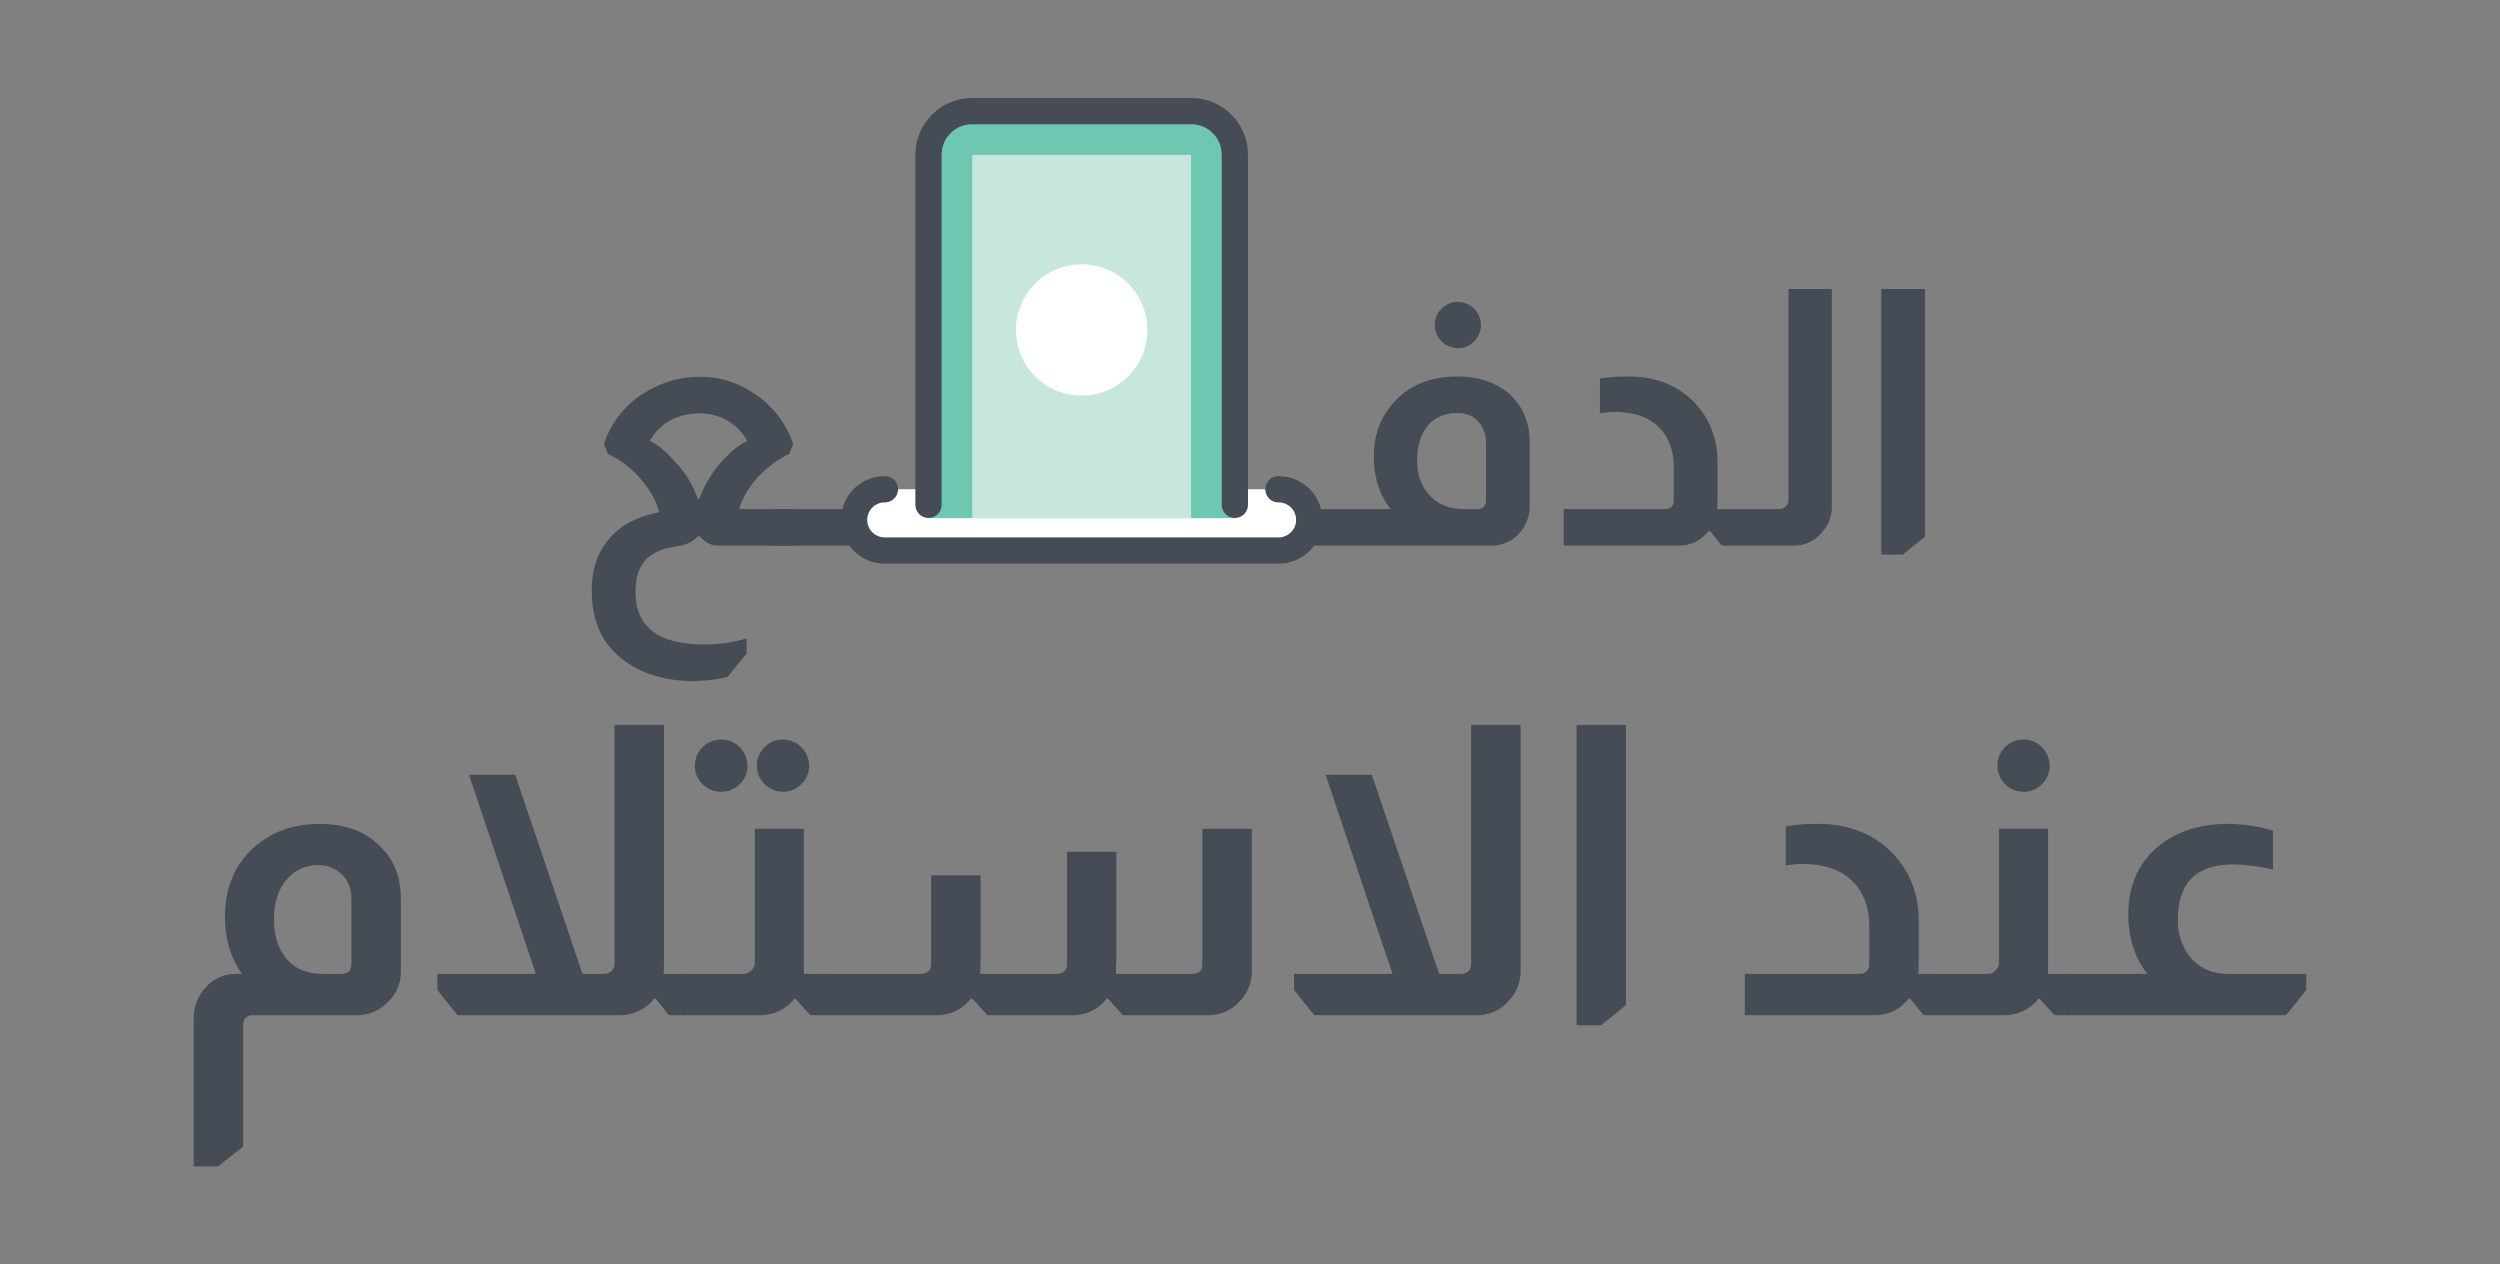 <?xml version="1.0" encoding="UTF-8"?>
<!DOCTYPE svg PUBLIC "-//W3C//DTD SVG 1.1//EN" "http://www.w3.org/Graphics/SVG/1.1/DTD/svg11.dtd">
<svg version="1.1" xmlns="http://www.w3.org/2000/svg" xmlns:xlink="http://www.w3.org/1999/xlink" x="0" y="0" width="845.92" height="427.827" viewBox="0, 0, 995.2, 503.326">
  <rect x="0" y="0" width="995.2" height="503.326" fill="#808080" stroke="none"/>
  <g id="f7c70e93-6192-484f-ad94-587835177784">
    <path d="M240.415,176.685 C243.43,167.625 249.747,160.034 258.108,155.424 C264.408,151.829 271.544,149.959 278.797,150.003 C286.039,149.951 293.136,152.036 299.199,155.996 C306.98,160.728 312.842,168.055 315.751,176.685 L314.183,180.68 C309.643,182.879 305.535,185.875 302.054,189.526 Q296.063,196.09 294.206,202.652 L317.179,202.652 L317.179,217.206 L285.788,217.206 Q281.791,217.206 278.511,213.496 L277.797,213.496 Q274.801,216.779 269.379,217.492 Q268.523,217.632 267.81,217.777 Q259.106,219.201 255.682,224.626 Q252.97,228.761 252.97,235.755 Q252.97,256.585 280.508,256.586 C286.157,256.539 291.774,255.724 297.203,254.161 L297.203,260.153 L289.64,269.427 Q284.93,270.852 276.513,271.139 Q259.528,271.139 248.547,263.007 Q235.562,253.59 235.563,235.184 Q235.563,223.482 241.127,216.207 Q247.972,206.65 262.387,203.937 Q260.958,197.66 255.397,191.092 C251.773,186.648 247.187,183.086 241.983,180.677 z M297.488,175.543 C295.377,171.713 292.14,168.624 288.214,166.696 C285.138,165.242 281.77,164.51 278.368,164.557 C274.618,164.545 270.912,165.374 267.524,166.982 C263.758,168.847 260.666,171.84 258.678,175.543 Q263.528,177.684 268.952,184.104 C272.936,188.244 275.957,193.214 277.797,198.658 L278.368,198.658 C280.381,192.987 283.538,187.791 287.644,183.391 Q292.919,177.541 297.488,175.543 z" fill="#454C55"/>
    <path d="M553.58,202.652 C551.291,199.706 549.551,196.371 548.443,192.808 C547.409,189.286 546.88,185.634 546.873,181.963 Q546.873,169.41 554.15,160.989 Q563.423,149.86 580.262,149.861 Q592.247,149.861 600.237,156.283 Q608.941,163.703 608.941,176.258 L608.941,201.511 C608.969,205.337 607.599,209.04 605.089,211.926 C602.243,215.356 597.988,217.3 593.532,217.206 L306.287,217.206 L306.287,202.652 z M591.533,176.256 C591.67,172.679 590.205,169.226 587.538,166.839 C585.458,165.227 582.892,164.372 580.261,164.414 Q570.985,164.414 566.849,171.69 Q564.136,176.259 564.138,183.248 Q564.138,192.809 570.131,198.229 Q574.979,202.653 582.829,202.652 L587.965,202.652 Q591.531,202.652 591.533,199.085 z M580.261,120.182 C582.722,120.177 585.084,121.152 586.825,122.893 C588.565,124.633 589.541,126.995 589.535,129.457 C589.557,131.88 588.576,134.204 586.825,135.879 C585.105,137.65 582.729,138.631 580.261,138.59 C575.246,138.521 571.198,134.473 571.129,129.458 C571.087,126.99 572.069,124.614 573.84,122.895 C575.514,121.143 577.838,120.162 580.261,120.182 z" fill="#454C55"/>
    <path d="M636.904,150.717 C640.63,150.108 644.401,149.822 648.176,149.862 Q664.581,149.862 674.715,160.419 Q683.703,169.983 683.704,184.104 L683.704,197.801 Q683.704,201.085 683.561,202.652 L687.271,202.652 L687.271,217.206 L685.412,217.206 L680.704,211.356 L680.276,211.356 C679.516,212.212 678.705,213.022 677.85,213.782 C675.162,216.005 671.78,217.217 668.291,217.206 L622.496,217.206 L622.496,202.652 L662.733,202.652 Q666.298,202.652 666.3,199.085 L666.3,185.818 Q666.3,175.974 660.308,169.981 Q654.742,164.416 644.185,163.988 C641.746,163.919 639.306,164.111 636.907,164.559 z" fill="#454C55"/>
    <path d="M729.218,115.046 L729.218,201.511 C729.294,205.302 727.916,208.979 725.365,211.784 C722.588,215.319 718.302,217.33 713.808,217.206 L686.271,217.206 L686.271,202.652 L708.241,202.652 C709.264,202.663 710.246,202.25 710.953,201.511 C711.606,200.875 711.967,199.997 711.952,199.085 L711.952,115.046 z" fill="#454C55"/>
    <path d="M766.314,115.046 L766.314,213.639 L757.468,220.77 L748.907,220.77 L748.907,115.046 z" fill="#454C55"/>
    <path d="M96.32,387.67 Q89.541,378.151 89.542,364.754 Q89.701,347.166 101.484,336.995 Q111.652,328.122 126.983,327.958 Q143.603,327.958 152.482,338.125 Q159.58,345.712 159.58,357.814 L159.58,386.376 C159.723,391.55 157.458,396.498 153.447,399.771 C150.377,402.615 146.334,404.175 142.15,404.129 L100.838,404.129 Q96.802,404.129 96.803,408.164 L96.803,456.415 L86.798,464.322 L77.115,464.322 L77.115,405.424 C77.041,400.768 78.81,396.273 82.037,392.917 C84.999,389.564 89.264,387.652 93.737,387.671 z M139.895,357.815 Q139.895,351.2 135.537,347.646 C133.155,345.49 130.034,344.334 126.822,344.419 C121.831,344.241 117.048,346.423 113.911,350.309 Q109.069,356.202 109.07,365.884 Q109.07,375.892 114.153,381.78 Q119.237,387.669 128.113,387.67 L135.86,387.67 Q139.892,387.67 139.895,383.636 z" fill="#454C55"/>
    <path d="M264.321,288.579 L264.321,383.476 C264.344,384.876 264.29,386.277 264.159,387.671 L272.552,387.671 L272.552,404.132 L266.258,404.132 L260.934,397.516 L260.451,397.516 C258.753,399.699 256.533,401.419 253.995,402.518 C251.825,403.549 249.458,404.1 247.055,404.132 L182.176,404.132 L174.106,394.126 L174.106,387.67 L213.323,387.67 L186.694,308.43 L205.092,308.43 L231.879,387.67 L240.595,387.67 C241.751,387.682 242.861,387.215 243.661,386.379 C244.279,385.598 244.62,384.633 244.629,383.636 L244.629,288.579 z" fill="#454C55"/>
    <path d="M319.998,329.895 L319.998,387.67 L328.23,387.67 L328.23,404.132 L322.581,404.132 L316.609,397.516 L316.286,397.516 C313.002,401.747 307.925,404.196 302.569,404.132 L271.421,404.132 L271.421,387.67 L295.79,387.67 C297.012,387.791 298.216,387.309 299.018,386.379 C299.961,385.575 300.494,384.391 300.47,383.152 L300.47,329.895 z M287.075,294.389 C289.859,294.384 292.53,295.487 294.499,297.456 C296.467,299.424 297.571,302.096 297.565,304.88 C297.589,307.62 296.479,310.248 294.499,312.142 C290.394,316.23 283.756,316.23 279.651,312.142 C277.67,310.249 276.56,307.62 276.585,304.88 C276.579,302.096 277.683,299.424 279.651,297.456 C281.62,295.487 284.291,294.384 287.075,294.389 z M311.606,294.389 C314.39,294.384 317.062,295.487 319.03,297.456 C320.999,299.424 322.102,302.096 322.096,304.88 C322.121,307.62 321.011,310.248 319.03,312.142 C317.085,314.145 314.398,315.255 311.606,315.208 C305.934,315.131 301.354,310.552 301.277,304.88 C301.231,302.088 302.34,299.401 304.343,297.455 C306.238,295.474 308.869,294.364 311.61,294.389 z" fill="#454C55"/>
    <path d="M498.33,329.895 L498.33,386.379 C498.394,391.064 496.56,395.575 493.245,398.886 C490.055,402.299 485.571,404.204 480.899,404.131 L447.008,404.131 L441.037,397.515 L440.552,397.515 C437.349,401.758 432.312,404.216 426.996,404.131 L393.105,404.131 L386.972,397.515 L386.487,397.515 C383.284,401.758 378.247,404.216 372.931,404.131 L327.097,404.131 L327.097,387.67 L366.637,387.67 Q370.669,387.67 370.672,383.636 L370.672,348.453 L390.361,348.453 L390.361,380.733 Q390.361,385.416 390.2,387.673 L420.705,387.673 Q424.738,387.673 424.739,383.639 L424.739,339.093 L444.429,339.093 L444.429,382.184 C444.429,382.829 444.372,383.798 444.267,385.089 L444.267,387.67 L474.604,387.67 Q478.637,387.67 478.639,383.636 L478.639,329.892 z" fill="#454C55"/>
    <path d="M605.327,288.579 L605.327,386.379 C605.426,390.747 603.803,394.979 600.809,398.16 C597.64,402.015 592.886,404.213 587.897,404.132 L523.182,404.132 L515.113,394.126 L515.113,387.67 L554.329,387.67 L527.701,308.43 L546.098,308.43 L572.886,387.67 L581.599,387.67 C582.808,387.704 583.976,387.237 584.827,386.379 C585.353,385.561 585.633,384.609 585.634,383.636 L585.634,288.579 z" fill="#454C55"/>
    <path d="M647.288,288.579 L647.288,400.097 L637.281,408.167 L627.598,408.167 L627.598,288.579 z" fill="#454C55"/>
    <path d="M710.871,328.926 C715.085,328.237 719.35,327.913 723.62,327.958 Q742.179,327.958 753.639,339.9 Q763.806,350.716 763.806,366.687 L763.806,382.18 Q763.806,385.894 763.645,387.667 L767.841,387.667 L767.841,404.132 L765.743,404.132 L760.419,397.516 L759.935,397.516 C759.075,398.483 758.159,399.398 757.192,400.259 C754.151,402.774 750.324,404.145 746.378,404.132 L694.57,404.132 L694.57,387.67 L740.082,387.67 Q744.115,387.67 744.117,383.636 L744.117,368.628 Q744.117,357.491 737.338,350.713 Q731.044,344.419 719.102,343.935 C716.344,343.857 713.584,344.074 710.871,344.581 z" fill="#454C55"/>
    <path d="M815.286,329.895 L815.286,387.67 L823.518,387.67 L823.518,404.132 L817.867,404.132 L811.895,397.516 L811.572,397.516 C808.288,401.747 803.212,404.196 797.856,404.132 L766.709,404.132 L766.709,387.67 L791.079,387.67 C792.302,387.791 793.506,387.309 794.307,386.379 C795.251,385.575 795.784,384.391 795.76,383.152 L795.76,329.895 z M805.445,294.389 C808.229,294.384 810.9,295.487 812.869,297.456 C814.837,299.424 815.941,302.096 815.935,304.88 C815.959,307.62 814.849,310.248 812.869,312.142 C810.924,314.145 808.237,315.255 805.445,315.208 C799.773,315.13 795.195,310.551 795.117,304.88 C795.07,302.087 796.18,299.4 798.184,297.455 C800.077,295.475 802.705,294.365 805.445,294.389 z" fill="#454C55"/>
    <path d="M854.824,387.67 C852.603,384.913 850.858,381.804 849.66,378.471 C848.039,373.913 847.22,369.108 847.239,364.27 Q847.239,345.872 860.312,336.026 Q870.959,327.96 887.099,327.958 C893.119,328.007 899.099,328.931 904.852,330.702 L904.852,346.195 C899.673,344.918 894.369,344.215 889.036,344.096 Q866.923,344.096 866.927,366.207 C866.843,370.639 868.018,375.005 870.314,378.798 Q875.963,387.675 886.776,387.67 L918.087,387.67 L918.087,394.126 L910.018,404.132 L822.389,404.132 L822.389,387.67 z" fill="#454C55"/>
    <path d="M352.189,194.763 L508.994,194.763 C512.234,194.743 515.348,196.022 517.64,198.313 C519.931,200.605 521.209,203.719 521.189,206.959 L521.189,206.959 C521.209,210.2 519.931,213.314 517.64,215.605 C515.348,217.897 512.234,219.175 508.994,219.155 L352.189,219.155 C348.948,219.175 345.834,217.897 343.543,215.605 C341.251,213.314 339.973,210.2 339.993,206.959 L339.993,206.959 C339.973,203.719 341.251,200.605 343.543,198.313 C345.834,196.022 348.948,194.743 352.189,194.763 z" fill="#FFFFFF"/>
    <path d="M369.611,206.262 L369.611,61.651 C369.641,52.041 377.424,44.258 387.034,44.231 L474.148,44.231 C483.758,44.258 491.542,52.041 491.571,61.651 L491.571,206.262 L369.611,206.262" fill="#6EC7B0"/>
    <path d="M387.034,206.262 L474.148,206.262 L474.148,61.651 L387.034,61.651 L387.034,206.262" fill="#C7E7DE"/>
    <path d="M387.034,39.004 L474.148,39.004 C480.158,38.993 485.925,41.375 490.174,45.624 C494.424,49.874 496.806,55.641 496.795,61.651 L496.795,201.036 C496.759,203.896 494.429,206.197 491.568,206.197 C488.707,206.197 486.377,203.896 486.341,201.036 L486.341,61.651 C486.361,58.41 485.083,55.297 482.791,53.005 C480.5,50.714 477.386,49.435 474.146,49.455 L387.034,49.455 C383.794,49.435 380.68,50.714 378.388,53.005 C376.097,55.297 374.819,58.41 374.839,61.651 L374.839,201.036 C374.802,203.896 372.473,206.197 369.612,206.197 C366.751,206.197 364.421,203.896 364.385,201.036 L364.385,61.651 C364.373,55.641 366.756,49.873 371.006,45.624 C375.256,41.374 381.024,38.992 387.034,39.004 z" fill="#454C55"/>
    <path d="M430.59,157.477 C445.024,157.484 456.73,145.789 456.738,131.356 C456.745,116.922 445.05,105.216 430.617,105.209 L430.59,105.209 C416.157,105.201 404.45,116.896 404.443,131.33 C404.436,145.763 416.131,157.47 430.564,157.477 z" fill="#FFFFFF"/>
    <path d="M352.189,189.537 C354.072,189.513 355.822,190.504 356.771,192.131 C357.72,193.758 357.72,195.769 356.771,197.396 C355.822,199.023 354.072,200.014 352.189,199.99 C348.34,199.99 345.22,203.11 345.22,206.959 C345.22,210.808 348.34,213.928 352.189,213.928 L508.994,213.928 C512.843,213.928 515.963,210.808 515.963,206.959 C515.963,203.11 512.843,199.99 508.994,199.99 C507.111,200.014 505.36,199.023 504.411,197.396 C503.463,195.769 503.463,193.758 504.411,192.131 C505.36,190.504 507.111,189.513 508.994,189.537 C518.616,189.537 526.417,197.337 526.417,206.959 C526.417,216.582 518.616,224.382 508.994,224.382 L352.189,224.382 C342.566,224.382 334.766,216.582 334.766,206.959 C334.766,197.337 342.566,189.537 352.189,189.537 z" fill="#454C55"/>
  </g>
</svg>

